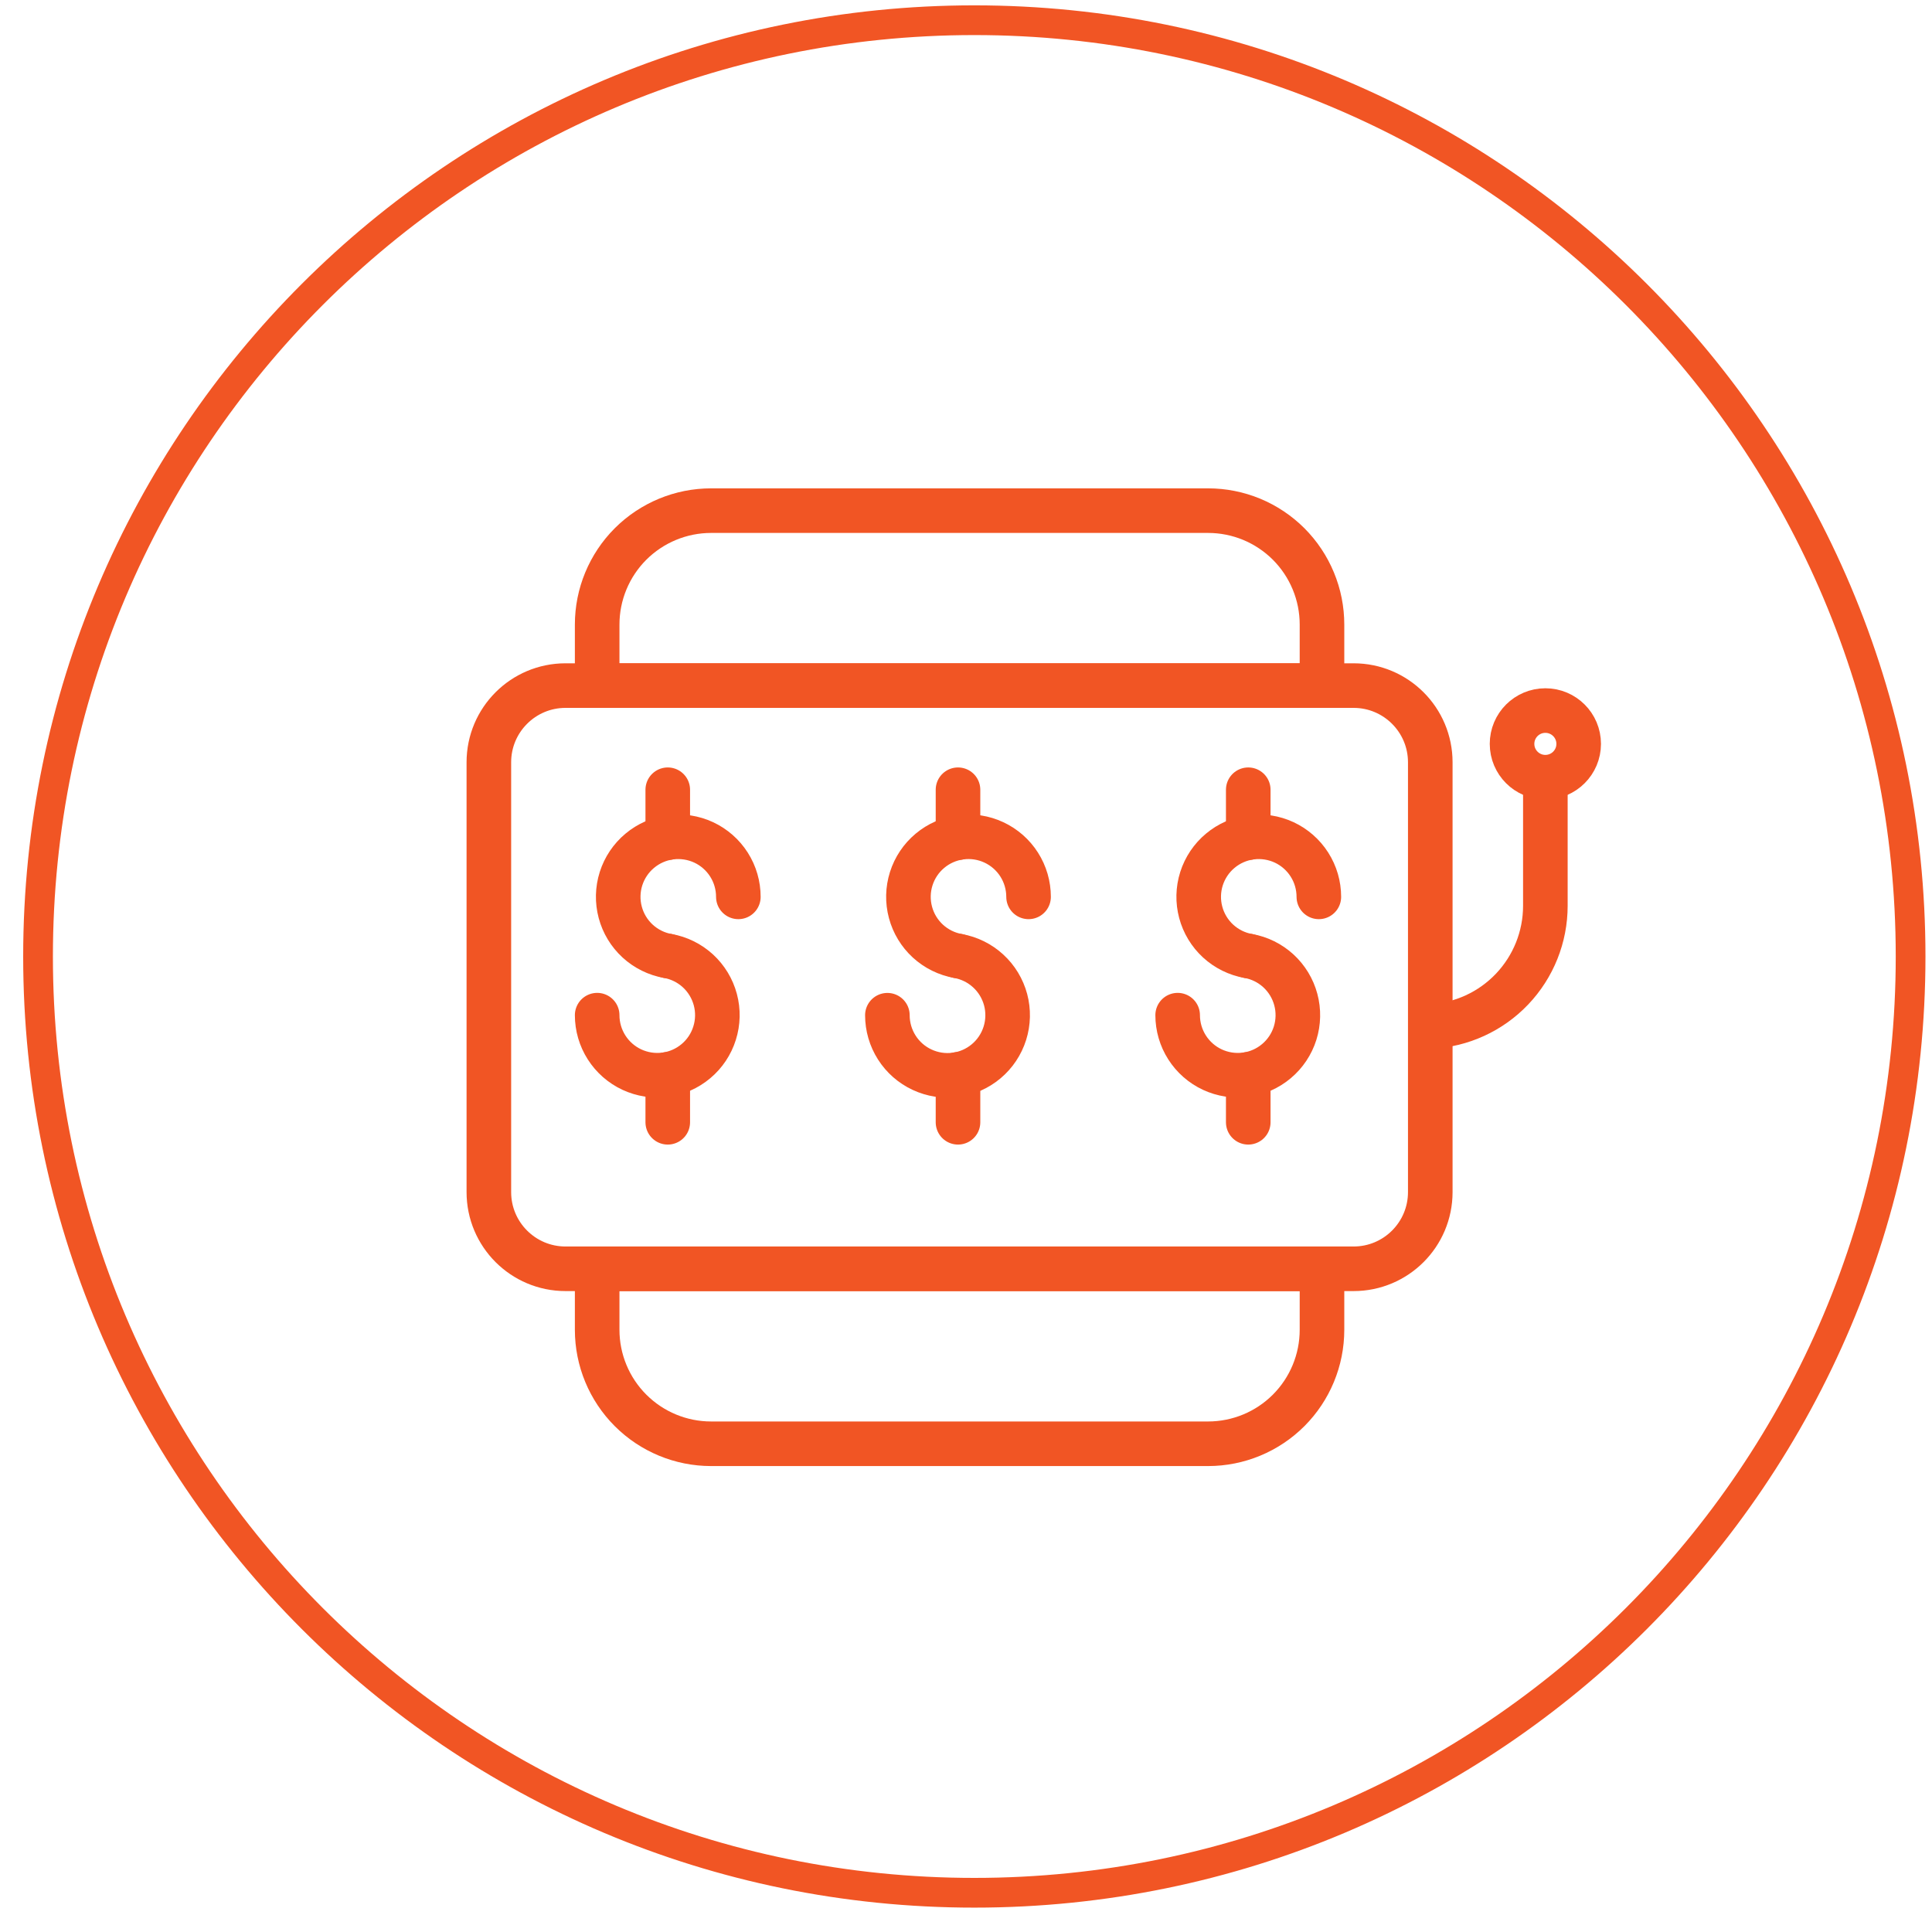 <svg width="65" height="65" viewBox="0 0 65 65" fill="none" xmlns="http://www.w3.org/2000/svg">
<path d="M45.54 23.066H19.027C17.602 23.066 16.447 24.221 16.447 25.646V40.107C16.447 41.532 17.602 42.687 19.027 42.687H45.54C46.965 42.687 48.12 41.532 48.12 40.107V25.646C48.12 24.221 46.965 23.066 45.54 23.066Z" stroke="#F15524" stroke-width="1.5" stroke-linecap="round" stroke-linejoin="round"/>
<path d="M20.091 42.688H44.477V44.74C44.477 45.757 44.073 46.732 43.355 47.451C42.636 48.17 41.661 48.574 40.644 48.574H23.924C22.908 48.574 21.933 48.17 21.214 47.451C20.495 46.732 20.091 45.757 20.091 44.74V42.688Z" stroke="#F15524" stroke-width="1.5" stroke-linecap="round" stroke-linejoin="round"/>
<path d="M23.924 17.18H40.644C41.148 17.18 41.646 17.279 42.111 17.471C42.576 17.664 42.998 17.946 43.355 18.302C43.71 18.658 43.993 19.081 44.185 19.546C44.378 20.011 44.477 20.509 44.477 21.013V23.066H20.091V21.013C20.091 19.996 20.495 19.021 21.214 18.302C21.933 17.584 22.908 17.18 23.924 17.18Z" stroke="#F15524" stroke-width="1.5" stroke-linecap="round" stroke-linejoin="round"/>
<path d="M48.13 34.534C49.172 34.483 50.154 34.032 50.872 33.277C51.591 32.521 51.992 31.518 51.992 30.475V26.232" stroke="#F15524" stroke-width="1.5" stroke-linecap="round" stroke-linejoin="round"/>
<path d="M51.992 26.148C52.611 26.148 53.113 25.646 53.113 25.027C53.113 24.408 52.611 23.906 51.992 23.906C51.373 23.906 50.871 24.408 50.871 25.027C50.871 25.646 51.373 26.148 51.992 26.148Z" stroke="#F15524" stroke-width="1.5" stroke-linecap="round" stroke-linejoin="round"/>
<path d="M32.231 32.163C31.852 32.096 31.501 31.922 31.217 31.662C30.934 31.402 30.731 31.066 30.632 30.695C30.532 30.323 30.541 29.931 30.657 29.564C30.773 29.197 30.991 28.871 31.286 28.624C31.581 28.377 31.94 28.219 32.322 28.169C32.703 28.119 33.091 28.179 33.439 28.342C33.788 28.505 34.083 28.764 34.289 29.088C34.496 29.413 34.605 29.79 34.605 30.174" stroke="#F15524" stroke-width="1.5" stroke-linecap="round" stroke-linejoin="round"/>
<path d="M32.231 32.164C32.61 32.231 32.962 32.405 33.246 32.666C33.53 32.926 33.733 33.262 33.833 33.634C33.932 34.006 33.923 34.398 33.807 34.765C33.691 35.133 33.473 35.459 33.178 35.706C32.883 35.954 32.523 36.112 32.142 36.162C31.76 36.212 31.372 36.152 31.023 35.989C30.674 35.827 30.379 35.568 30.172 35.243C29.965 34.918 29.855 34.541 29.855 34.156" stroke="#F15524" stroke-width="1.5" stroke-linecap="round" stroke-linejoin="round"/>
<path d="M32.231 26.57V28.183" stroke="#F15524" stroke-width="1.5" stroke-linecap="round" stroke-linejoin="round"/>
<path d="M32.231 36.145V37.758" stroke="#F15524" stroke-width="1.5" stroke-linecap="round" stroke-linejoin="round"/>
<path d="M41.995 32.163C41.617 32.095 41.265 31.921 40.982 31.661C40.699 31.401 40.496 31.065 40.397 30.693C40.298 30.322 40.307 29.93 40.423 29.563C40.54 29.196 40.758 28.87 41.053 28.624C41.348 28.377 41.707 28.219 42.088 28.169C42.47 28.12 42.857 28.18 43.206 28.342C43.554 28.505 43.849 28.764 44.055 29.088C44.262 29.413 44.371 29.789 44.371 30.174" stroke="#F15524" stroke-width="1.5" stroke-linecap="round" stroke-linejoin="round"/>
<path d="M41.995 32.162C42.374 32.229 42.726 32.403 43.01 32.663C43.293 32.923 43.497 33.259 43.596 33.63C43.696 34.002 43.687 34.395 43.572 34.761C43.456 35.129 43.238 35.455 42.943 35.702C42.648 35.95 42.289 36.108 41.907 36.158C41.526 36.208 41.138 36.148 40.789 35.986C40.44 35.823 40.145 35.565 39.938 35.24C39.731 34.916 39.621 34.539 39.621 34.154" stroke="#F15524" stroke-width="1.5" stroke-linecap="round" stroke-linejoin="round"/>
<path d="M41.996 26.57V28.183" stroke="#F15524" stroke-width="1.5" stroke-linecap="round" stroke-linejoin="round"/>
<path d="M41.996 36.145V37.758" stroke="#F15524" stroke-width="1.5" stroke-linecap="round" stroke-linejoin="round"/>
<path d="M22.465 32.163C22.087 32.095 21.735 31.921 21.452 31.661C21.169 31.401 20.966 31.065 20.867 30.693C20.768 30.322 20.777 29.93 20.893 29.563C21.01 29.196 21.228 28.87 21.523 28.624C21.818 28.377 22.177 28.219 22.558 28.169C22.939 28.12 23.327 28.18 23.676 28.342C24.024 28.505 24.319 28.764 24.525 29.088C24.732 29.413 24.841 29.789 24.841 30.174" stroke="#F15524" stroke-width="1.5" stroke-linecap="round" stroke-linejoin="round"/>
<path d="M22.465 32.162C22.844 32.229 23.196 32.403 23.48 32.663C23.763 32.923 23.967 33.259 24.066 33.63C24.166 34.002 24.157 34.395 24.041 34.761C23.926 35.129 23.708 35.455 23.413 35.702C23.118 35.95 22.759 36.108 22.377 36.158C21.996 36.208 21.608 36.148 21.259 35.986C20.91 35.823 20.615 35.565 20.408 35.24C20.201 34.916 20.091 34.539 20.091 34.154" stroke="#F15524" stroke-width="1.5" stroke-linecap="round" stroke-linejoin="round"/>
<path d="M22.466 26.57V28.183" stroke="#F15524" stroke-width="1.5" stroke-linecap="round" stroke-linejoin="round"/>
<path d="M22.466 36.145V37.758" stroke="#F15524" stroke-width="1.5" stroke-linecap="round" stroke-linejoin="round"/>
<path d="M64.28 32.18C64.28 14.783 50.177 0.68 32.78 0.68C15.383 0.68 1.28 14.783 1.28 32.18C1.28 49.577 15.383 63.68 32.78 63.68C50.177 63.68 64.28 49.577 64.28 32.18Z" stroke="#F15524"/>
</svg>
